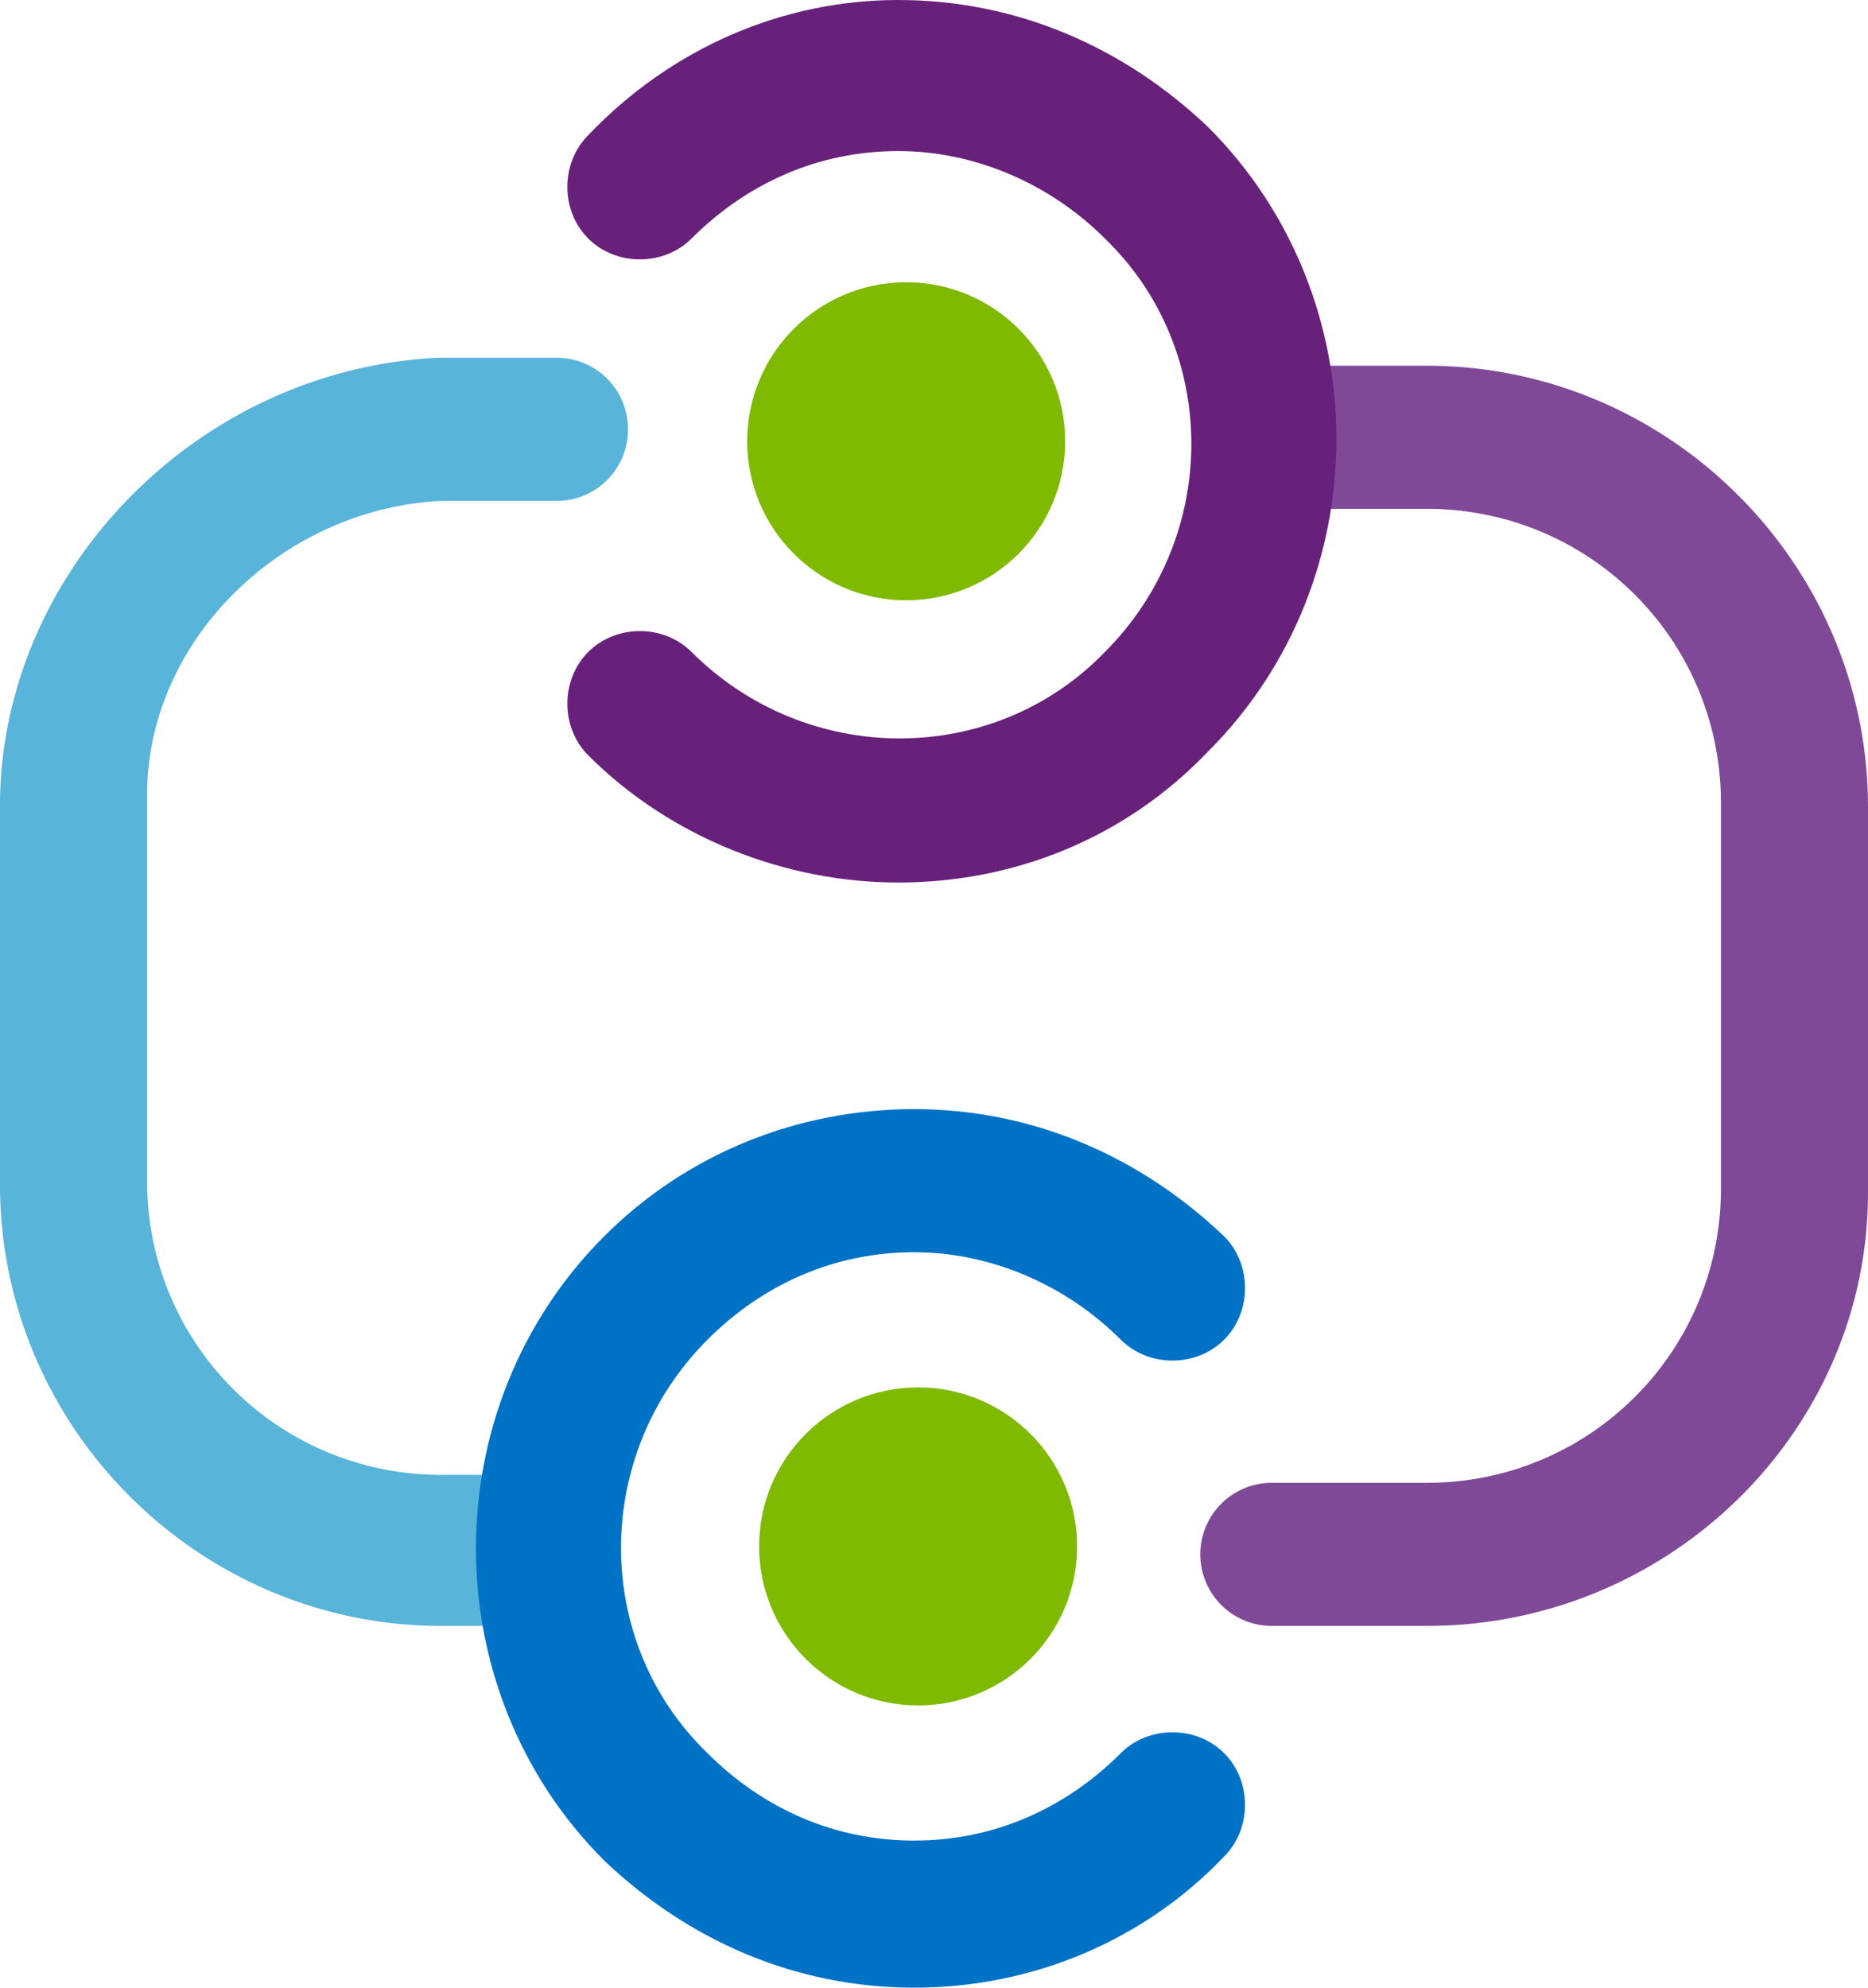 <svg xmlns="http://www.w3.org/2000/svg" width="47" height="50"><g fill="#7fba00"><circle cx="22.8" cy="11.1" r="4"/><circle cx="23.1" cy="38.9" r="4"/></g><path d="M13 40.9h-1.9C5 40.9 0 35.9 0 29.8v-9.7C.1 14.3 5 9.3 11 9h3a1.79 1.79 0 0 1 1.8 1.8 1.79 1.79 0 0 1-1.8 1.8h-2.9c-4 .2-7.4 3.5-7.4 7.4v9.7c0 4.1 3.3 7.4 7.4 7.4H13a1.79 1.79 0 0 1 1.8 1.8c0 1.2-.8 2-1.8 2z" fill="#59b4d9"/><path d="M35.9 40.9H32a1.79 1.79 0 1 1 0-3.6h3.9c4.1 0 7.4-3.3 7.4-7.4v-9.7c0-4.1-3.3-7.4-7.4-7.4H33a1.79 1.79 0 0 1-1.8-1.8A1.79 1.79 0 0 1 33 9.2h2.9c6.1 0 11.1 5 11.1 11.1V30c0 6-5 10.9-11.1 10.9z" fill="#804998"/><path d="M22.6 22.2c-2.8 0-5.7-1.1-7.8-3.2-.7-.7-.7-1.9 0-2.6s1.9-.7 2.6 0c2.9 2.9 7.6 2.9 10.4 0 2.9-2.9 2.9-7.6 0-10.4-1.4-1.4-3.3-2.2-5.2-2.2-2 0-3.8.8-5.2 2.2-.7.7-1.9.7-2.6 0s-.7-1.9 0-2.6C16.9 1.2 19.7 0 22.6 0c3 0 5.7 1.2 7.8 3.2 4.3 4.3 4.3 11.4 0 15.7-2.1 2.2-4.9 3.3-7.8 3.3z" fill="#68217a"/><path d="M23 50c-3 0-5.7-1.2-7.8-3.2-4.3-4.3-4.3-11.4 0-15.7 2.1-2.1 4.9-3.2 7.8-3.2 3 0 5.7 1.2 7.8 3.2.7.7.7 1.9 0 2.6s-1.9.7-2.6 0c-1.4-1.4-3.3-2.2-5.2-2.2-2 0-3.8.8-5.2 2.2-2.9 2.9-2.9 7.6 0 10.4 1.4 1.4 3.2 2.2 5.2 2.2s3.8-.8 5.2-2.2c.7-.7 1.9-.7 2.6 0s.7 1.9 0 2.6C28.8 48.8 26 50 23 50z" fill="#0072c6"/></svg>